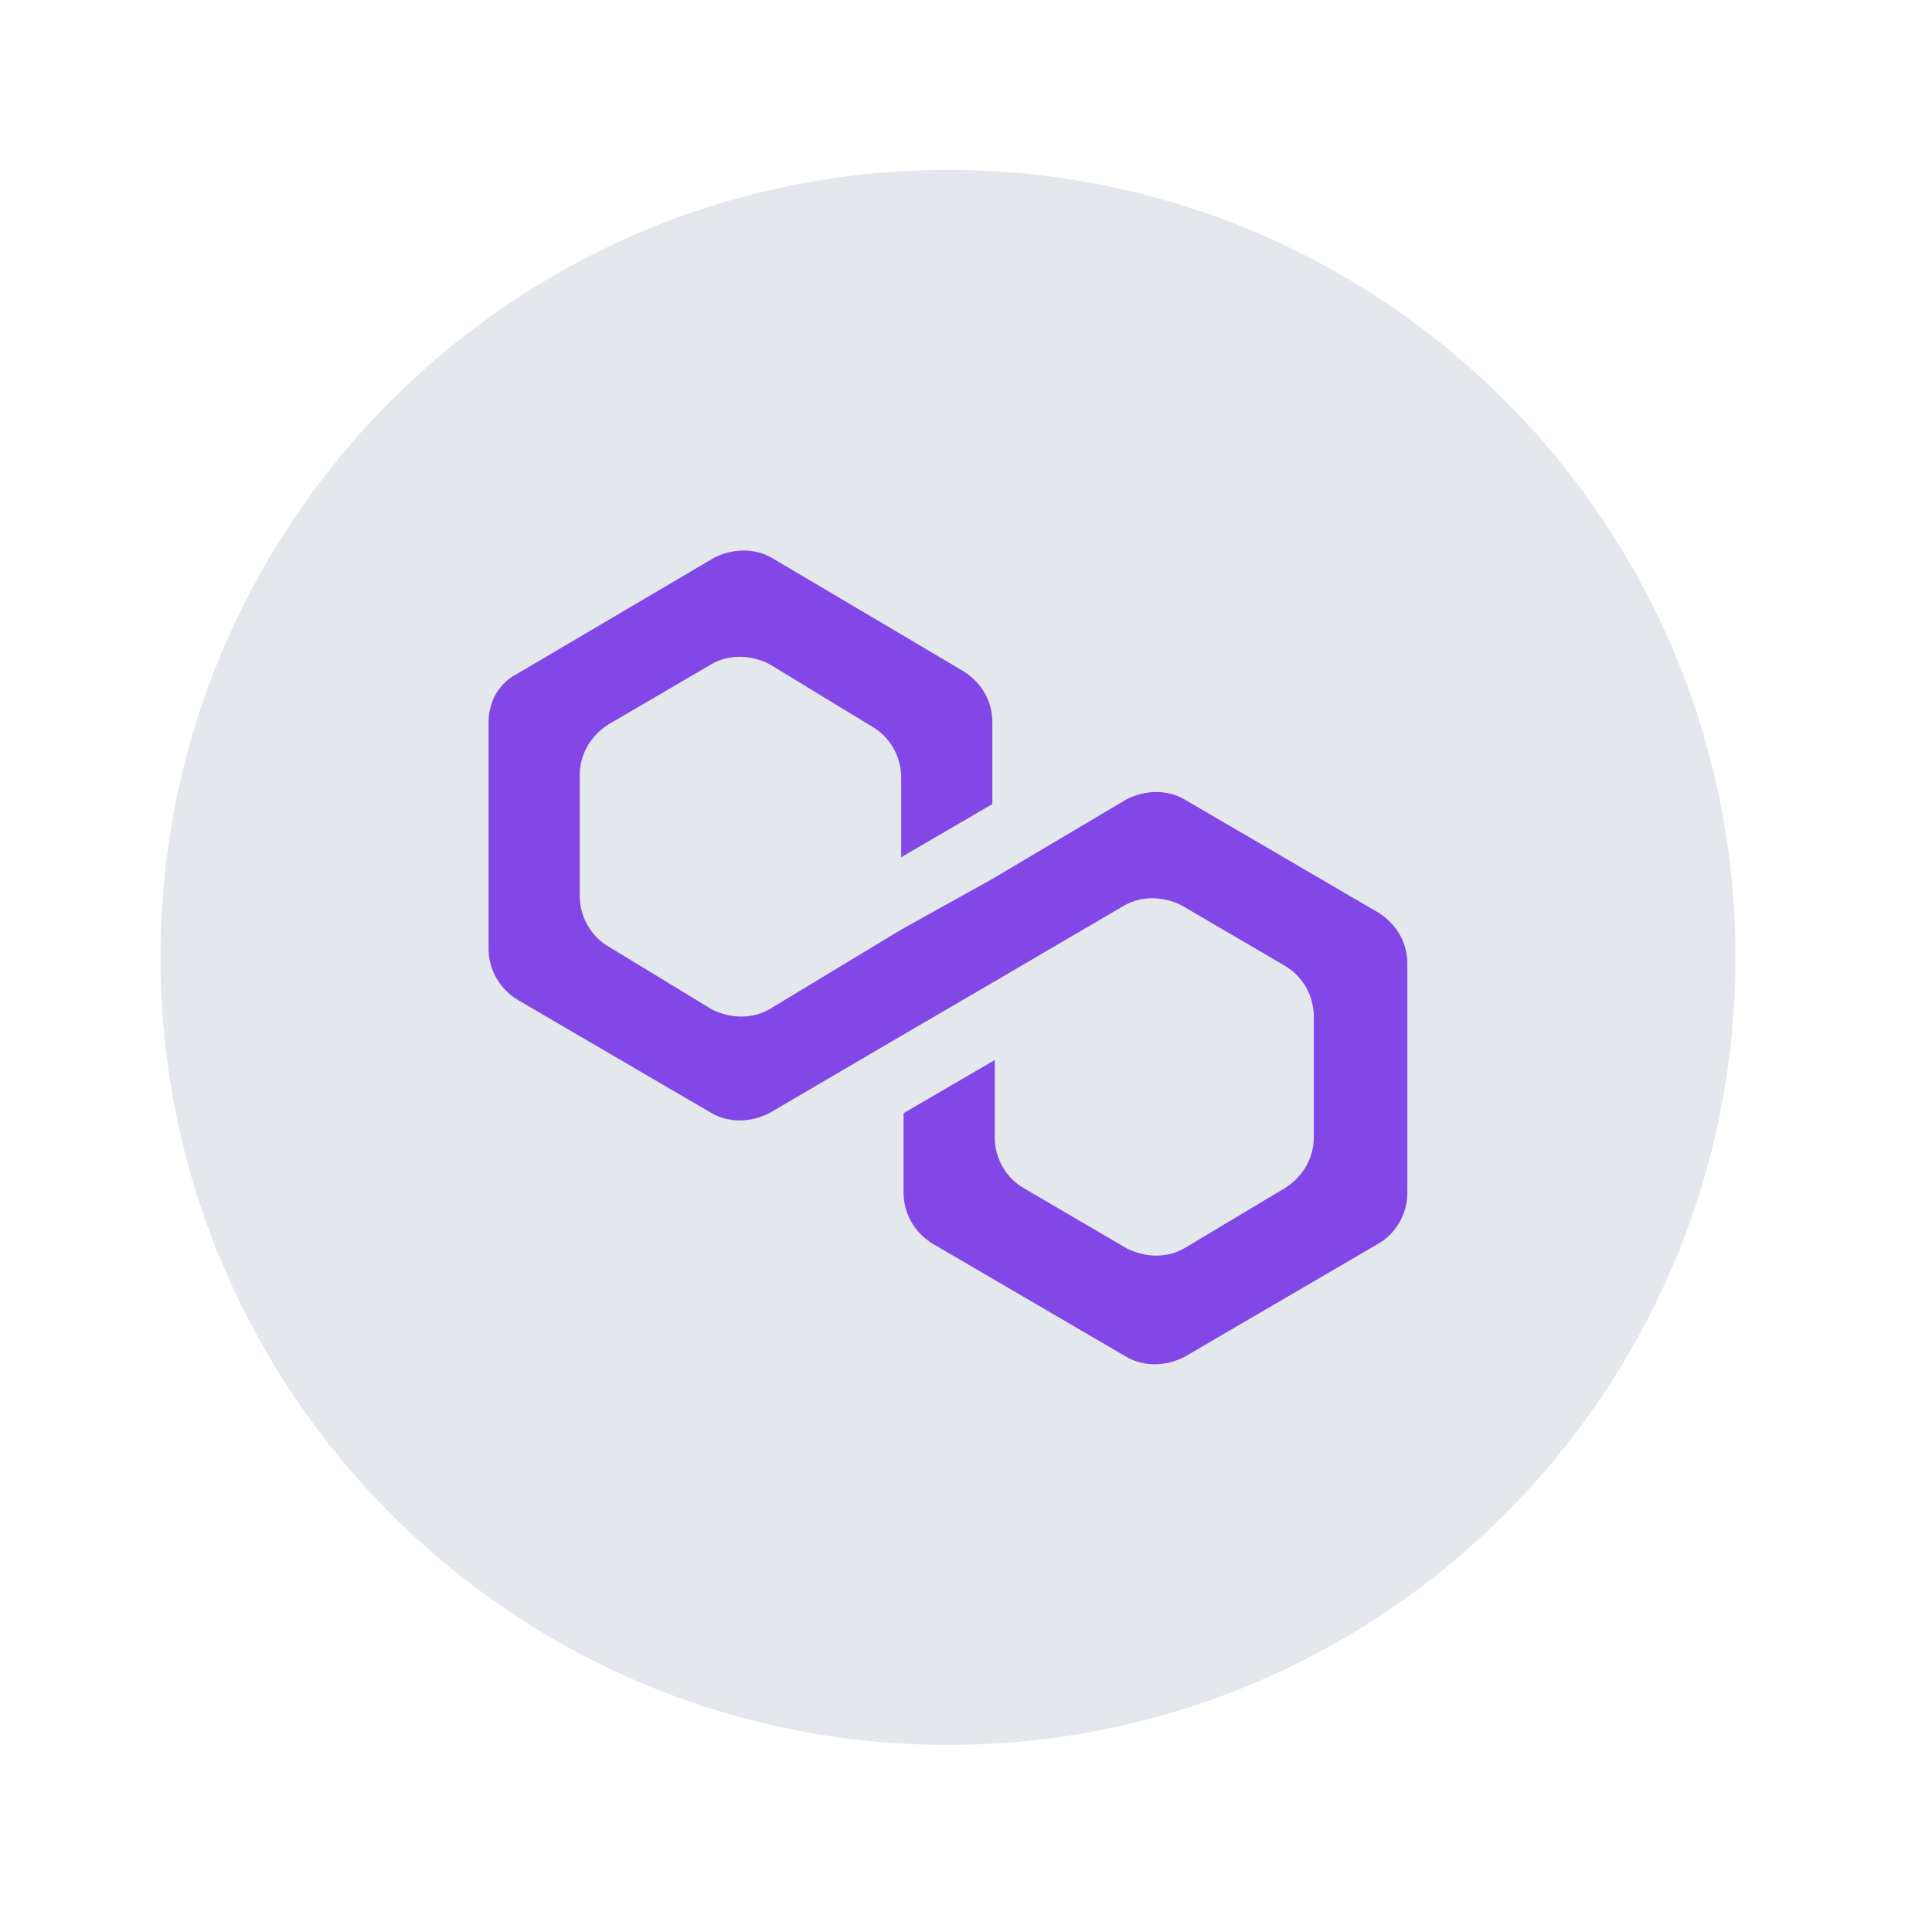 <!-- Processed: 2025-12-20T15:39:27.261264 | ID: b1gwyhdt -->
<svg width="46" height="46" viewBox="0 0 46 46" fill="none" xmlns="http://www.w3.org/2000/svg">
  <title>SVG_0ba58f1f6eab</title>
  <desc>Generated on 2025-12-20 15:39:27 - ID: 0ba58f1f6eab</desc>
  

  <defs><style>/* Generated 1766230767.261 */</style></defs>
  <g id="invisible_x84rhznnln" opacity="0"><rect width="0" height="0"/></g>
  <!-- x84rhznnln -->
  <defs><marker id="x84rhznnln" markerWidth="0" markerHeight="0"></marker></defs>
  <path d="M22.57 41.545C32.926 41.545 41.321 33.15 41.321 22.795C41.321 12.44 32.926 4.045 22.57 4.045C12.215 4.045 3.821 12.44 3.821 22.795C3.821 33.15 12.215 41.545 22.57 41.545Z" fill="#e4e7eb"/>
<path d="M28.196 19.03C27.797 18.8 27.283 18.8 26.826 19.03L23.627 20.927L21.457 22.134L18.316 24.032C17.916 24.261 17.402 24.261 16.945 24.032L14.489 22.537C14.089 22.307 13.803 21.847 13.803 21.329V18.455C13.803 17.995 14.032 17.535 14.489 17.247L16.945 15.81C17.345 15.58 17.859 15.58 18.316 15.81L20.772 17.305C21.171 17.535 21.457 17.995 21.457 18.512V20.41L23.627 19.145V17.19C23.627 16.73 23.399 16.27 22.942 15.983L18.373 13.28C17.973 13.05 17.459 13.05 17.002 13.28L12.319 16.04C11.862 16.27 11.633 16.73 11.633 17.19V22.594C11.633 23.054 11.862 23.514 12.319 23.802L16.945 26.504C17.345 26.734 17.859 26.734 18.316 26.504L21.457 24.664L23.627 23.399L26.769 21.559C27.168 21.329 27.683 21.329 28.139 21.559L30.595 22.997C30.995 23.227 31.281 23.686 31.281 24.204V27.079C31.281 27.539 31.052 27.998 30.595 28.286L28.196 29.723C27.797 29.953 27.283 29.953 26.826 29.723L24.37 28.286C23.97 28.056 23.684 27.596 23.684 27.079V25.239L21.514 26.504V28.401C21.514 28.861 21.742 29.321 22.199 29.608L26.826 32.31C27.226 32.54 27.739 32.54 28.196 32.31L32.823 29.608C33.223 29.378 33.508 28.918 33.508 28.401V22.939C33.508 22.479 33.28 22.019 32.823 21.732L28.196 19.03Z" fill="#8247e6"/>
</svg>
